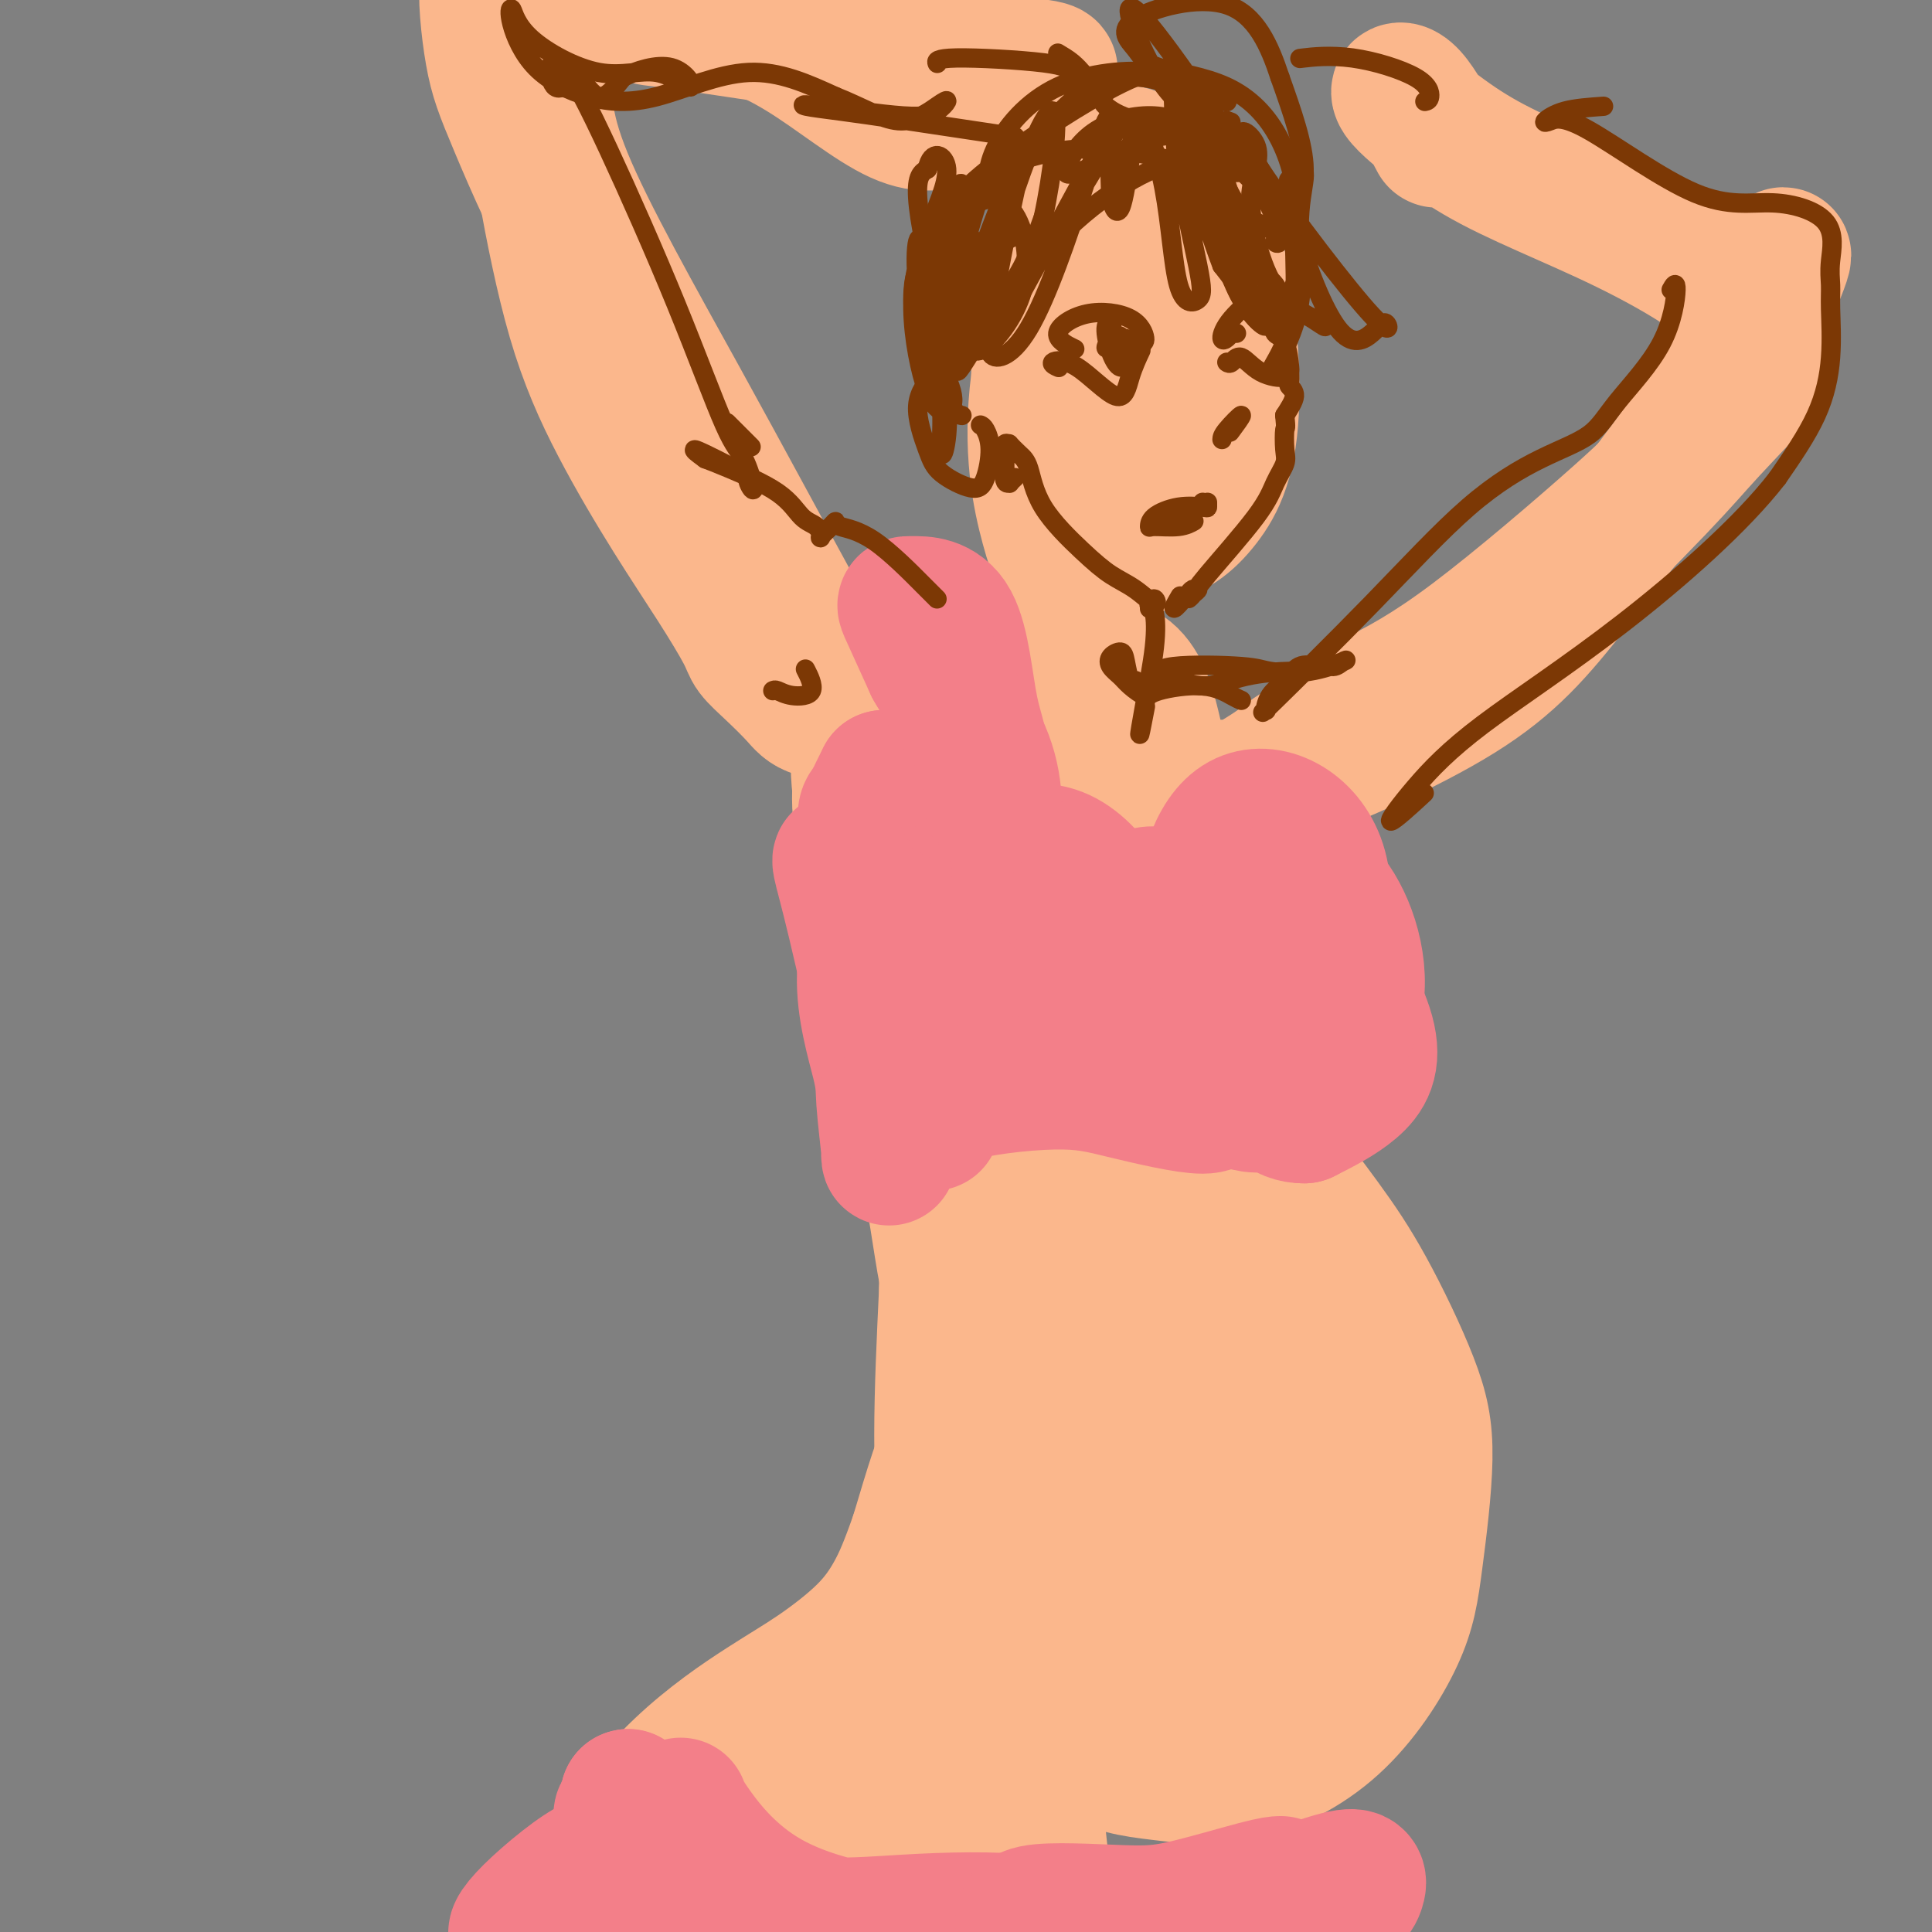 <svg viewBox='0 0 400 400' version='1.1' xmlns='http://www.w3.org/2000/svg' xmlns:xlink='http://www.w3.org/1999/xlink'><rect x="0" y="0" width="400" height="400" fill="#808080" stroke="none"/><g fill='none' stroke='#FFFFFF' stroke-width='4' stroke-linecap='round' stroke-linejoin='round'><path d='M239,102c0.000,-0.417 0.000,-0.833 0,-1c0.000,-0.167 0.000,-0.083 0,0'/></g>
<g fill='none' stroke='#FBB78C' stroke-width='28' stroke-linecap='round' stroke-linejoin='round'><path d='M201,139c0.000,0.000 0.100,0.100 0.1,0.1'/><path d='M202,142c-0.422,0.000 -0.844,0.000 -1,0c-0.156,0.000 -0.044,0.000 0,0c0.044,0.000 0.022,0.000 0,0'/><path d='M195,141c-0.071,0.362 -0.142,0.724 0,3c0.142,2.276 0.498,6.466 1,10c0.502,3.534 1.149,6.413 4,11c2.851,4.587 7.907,10.883 13,14c5.093,3.117 10.225,3.054 15,0c4.775,-3.054 9.193,-9.099 11,-14c1.807,-4.901 1.001,-8.659 0,-13c-1.001,-4.341 -2.198,-9.265 -5,-12c-2.802,-2.735 -7.211,-3.281 -10,0c-2.789,3.281 -3.960,10.390 -3,15c0.960,4.610 4.051,6.720 7,9c2.949,2.280 5.755,4.729 9,9c3.245,4.271 6.927,10.363 1,14c-5.927,3.637 -21.464,4.818 -37,6'/><path d='M201,193c-9.339,0.388 -14.185,-1.642 -16,-12c-1.815,-10.358 -0.599,-29.044 3,-39c3.599,-9.956 9.581,-11.182 16,-9c6.419,2.182 13.274,7.771 18,14c4.726,6.229 7.321,13.099 3,20c-4.321,6.901 -15.560,13.834 -24,17c-8.440,3.166 -14.080,2.565 -18,-4c-3.920,-6.565 -6.118,-19.095 -5,-26c1.118,-6.905 5.553,-8.186 11,-9c5.447,-0.814 11.907,-1.160 12,5c0.093,6.160 -6.181,18.826 -11,24c-4.819,5.174 -8.182,2.854 -10,0c-1.818,-2.854 -2.091,-6.244 -2,-10c0.091,-3.756 0.545,-7.878 1,-12'/><path d='M179,152c-0.236,-5.541 -0.326,-8.392 0,-8c0.326,0.392 1.066,4.028 2,7c0.934,2.972 2.060,5.281 3,7c0.940,1.719 1.694,2.849 3,4c1.306,1.151 3.165,2.322 4,3c0.835,0.678 0.646,0.862 1,2c0.354,1.138 1.251,3.229 2,5c0.749,1.771 1.349,3.221 2,5c0.651,1.779 1.353,3.887 2,7c0.647,3.113 1.240,7.231 3,11c1.760,3.769 4.687,7.190 7,10c2.313,2.810 4.012,5.011 7,7c2.988,1.989 7.266,3.766 11,5c3.734,1.234 6.924,1.924 11,4c4.076,2.076 9.038,5.538 14,9'/><path d='M251,230c8.018,4.419 10.063,6.465 13,10c2.937,3.535 6.767,8.558 10,13c3.233,4.442 5.869,8.302 9,14c3.131,5.698 6.757,13.234 9,19c2.243,5.766 3.105,9.764 3,16c-0.105,6.236 -1.175,14.712 -2,21c-0.825,6.288 -1.403,10.387 -4,16c-2.597,5.613 -7.213,12.739 -13,18c-5.787,5.261 -12.744,8.657 -19,10c-6.256,1.343 -11.810,0.634 -17,0c-5.190,-0.634 -10.015,-1.192 -16,-5c-5.985,-3.808 -13.130,-10.866 -18,-18c-4.870,-7.134 -7.465,-14.344 -9,-22c-1.535,-7.656 -2.010,-15.759 -2,-25c0.010,-9.241 0.505,-19.621 1,-30'/><path d='M196,267c-0.016,-12.135 0.445,-14.973 3,-19c2.555,-4.027 7.205,-9.244 12,-13c4.795,-3.756 9.736,-6.052 17,-4c7.264,2.052 16.850,8.450 24,17c7.150,8.550 11.864,19.251 15,35c3.136,15.749 4.694,36.545 -3,50c-7.694,13.455 -24.639,19.568 -30,24c-5.361,4.432 0.864,7.183 -4,-4c-4.864,-11.183 -20.817,-36.298 -28,-52c-7.183,-15.702 -5.596,-21.989 -3,-31c2.596,-9.011 6.201,-20.745 12,-26c5.799,-5.255 13.792,-4.030 22,6c8.208,10.030 16.631,28.866 20,42c3.369,13.134 1.685,20.567 0,28'/><path d='M253,320c-2.439,6.903 -8.535,10.161 -14,8c-5.465,-2.161 -10.299,-9.741 -15,-21c-4.701,-11.259 -9.268,-26.196 -10,-37c-0.732,-10.804 2.370,-17.475 6,-20c3.630,-2.525 7.787,-0.904 13,11c5.213,11.904 11.481,34.090 13,49c1.519,14.910 -1.711,22.545 -5,27c-3.289,4.455 -6.635,5.732 -11,4c-4.365,-1.732 -9.748,-6.473 -14,-21c-4.252,-14.527 -7.373,-38.839 -7,-53c0.373,-14.161 4.241,-18.169 8,-17c3.759,1.169 7.411,7.515 11,17c3.589,9.485 7.117,22.109 6,35c-1.117,12.891 -6.878,26.047 -11,30c-4.122,3.953 -6.606,-1.299 -9,-9c-2.394,-7.701 -4.697,-17.850 -7,-28'/><path d='M207,295c-1.529,-9.211 -1.851,-18.240 -3,-27c-1.149,-8.760 -3.125,-17.253 -5,-25c-1.875,-7.747 -3.649,-14.750 -5,-18c-1.351,-3.250 -2.279,-2.749 -3,-1c-0.721,1.749 -1.234,4.745 -1,8c0.234,3.255 1.215,6.769 2,10c0.785,3.231 1.373,6.179 2,10c0.627,3.821 1.292,8.514 2,12c0.708,3.486 1.459,5.764 2,8c0.541,2.236 0.872,4.431 1,6c0.128,1.569 0.054,2.514 0,4c-0.054,1.486 -0.089,3.514 0,5c0.089,1.486 0.302,2.429 0,4c-0.302,1.571 -1.120,3.769 -2,6c-0.880,2.231 -1.823,4.495 -3,8c-1.177,3.505 -2.589,8.253 -4,13'/><path d='M190,318c-2.291,6.519 -3.518,9.318 -5,12c-1.482,2.682 -3.219,5.249 -6,8c-2.781,2.751 -6.607,5.686 -10,8c-3.393,2.314 -6.352,4.005 -11,7c-4.648,2.995 -10.985,7.292 -17,13c-6.015,5.708 -11.709,12.827 -16,19c-4.291,6.173 -7.178,11.401 -9,17c-1.822,5.599 -2.578,11.570 -3,16c-0.422,4.430 -0.509,7.317 1,10c1.509,2.683 4.612,5.160 7,6c2.388,0.840 4.059,0.043 6,-2c1.941,-2.043 4.153,-5.332 5,-11c0.847,-5.668 0.330,-13.715 2,-22c1.670,-8.285 5.526,-16.807 10,-23c4.474,-6.193 9.564,-10.055 15,-13c5.436,-2.945 11.218,-4.972 17,-7'/><path d='M176,356c6.339,-1.998 13.685,-3.494 18,-4c4.315,-0.506 5.598,-0.021 7,0c1.402,0.021 2.923,-0.422 3,-1c0.077,-0.578 -1.291,-1.290 -3,-1c-1.709,0.290 -3.759,1.581 -7,6c-3.241,4.419 -7.672,11.965 -11,20c-3.328,8.035 -5.554,16.557 -7,26c-1.446,9.443 -2.114,19.805 -3,25c-0.886,5.195 -1.990,5.221 -3,4c-1.010,-1.221 -1.926,-3.688 -2,-13c-0.074,-9.312 0.694,-25.467 3,-36c2.306,-10.533 6.151,-15.444 10,-19c3.849,-3.556 7.702,-5.757 10,-6c2.298,-0.243 3.042,1.473 2,6c-1.042,4.527 -3.869,11.865 -7,21c-3.131,9.135 -6.565,20.068 -10,31'/><path d='M176,415c-3.321,10.255 -3.125,9.894 -3,8c0.125,-1.894 0.177,-5.319 1,-12c0.823,-6.681 2.417,-16.618 5,-27c2.583,-10.382 6.155,-21.209 8,-25c1.845,-3.791 1.961,-0.546 2,11c0.039,11.546 -0.001,31.395 0,44c0.001,12.605 0.041,17.968 1,20c0.959,2.032 2.836,0.733 4,-1c1.164,-1.733 1.615,-3.900 2,-11c0.385,-7.100 0.703,-19.132 1,-27c0.297,-7.868 0.573,-11.571 2,-11c1.427,0.571 4.004,5.415 7,13c2.996,7.585 6.411,17.909 9,23c2.589,5.091 4.351,4.948 5,2c0.649,-2.948 0.185,-8.699 -1,-16c-1.185,-7.301 -3.093,-16.150 -5,-25'/><path d='M214,381c-1.052,-9.604 -0.681,-13.113 0,-9c0.681,4.113 1.671,15.847 3,26c1.329,10.153 2.998,18.724 3,23c0.002,4.276 -1.663,4.256 -4,3c-2.337,-1.256 -5.344,-3.748 -11,-12c-5.656,-8.252 -13.959,-22.263 -15,-26c-1.041,-3.737 5.181,2.802 8,6c2.819,3.198 2.234,3.057 2,3c-0.234,-0.057 -0.117,-0.028 0,0'/><path d='M176,144c-0.093,0.623 -0.186,1.246 0,2c0.186,0.754 0.651,1.641 1,2c0.349,0.359 0.580,0.192 -1,0c-1.580,-0.192 -4.973,-0.409 -7,-1c-2.027,-0.591 -2.689,-1.555 -4,-3c-1.311,-1.445 -3.273,-3.370 -5,-5c-1.727,-1.630 -3.221,-2.964 -4,-4c-0.779,-1.036 -0.843,-1.772 -2,-4c-1.157,-2.228 -3.409,-5.947 -6,-10c-2.591,-4.053 -5.523,-8.440 -9,-14c-3.477,-5.560 -7.499,-12.295 -11,-19c-3.501,-6.705 -6.481,-13.382 -9,-22c-2.519,-8.618 -4.577,-19.177 -6,-27c-1.423,-7.823 -2.212,-12.912 -3,-18'/><path d='M110,21c-1.730,-9.961 -1.555,-12.364 -2,-15c-0.445,-2.636 -1.511,-5.505 -3,-8c-1.489,-2.495 -3.400,-4.615 -4,-2c-0.600,2.615 0.111,9.966 1,15c0.889,5.034 1.957,7.752 5,15c3.043,7.248 8.060,19.025 17,35c8.940,15.975 21.802,36.146 30,49c8.198,12.854 11.732,18.390 15,23c3.268,4.610 6.270,8.292 8,11c1.730,2.708 2.190,4.441 2,5c-0.190,0.559 -1.029,-0.057 -3,-3c-1.971,-2.943 -5.075,-8.211 -11,-19c-5.925,-10.789 -14.672,-27.097 -24,-44c-9.328,-16.903 -19.237,-34.401 -24,-46c-4.763,-11.599 -4.382,-17.300 -4,-23'/><path d='M113,14c-0.785,-5.762 -0.748,-8.667 -1,-10c-0.252,-1.333 -0.793,-1.096 -1,-1c-0.207,0.096 -0.082,0.050 0,-1c0.082,-1.050 0.120,-3.103 0,-4c-0.120,-0.897 -0.397,-0.639 0,0c0.397,0.639 1.468,1.657 2,2c0.532,0.343 0.526,0.010 2,0c1.474,-0.010 4.429,0.301 8,1c3.571,0.699 7.760,1.785 15,3c7.240,1.215 17.531,2.558 26,4c8.469,1.442 15.114,2.985 22,4c6.886,1.015 14.011,1.504 19,2c4.989,0.496 7.842,0.999 10,1c2.158,0.001 3.619,-0.500 1,-1c-2.619,-0.500 -9.320,-1.000 -17,-2c-7.680,-1.000 -16.340,-2.500 -25,-4'/><path d='M174,8c-11.647,-1.713 -20.265,-2.494 -26,-3c-5.735,-0.506 -8.587,-0.736 -11,-1c-2.413,-0.264 -4.385,-0.561 -3,-1c1.385,-0.439 6.129,-1.019 12,0c5.871,1.019 12.869,3.638 20,8c7.131,4.362 14.396,10.468 20,13c5.604,2.532 9.547,1.489 11,-1c1.453,-2.489 0.415,-6.426 0,-8c-0.415,-1.574 -0.208,-0.787 0,0'/><path d='M242,163c-0.377,-0.129 -0.753,-0.258 -1,0c-0.247,0.258 -0.364,0.903 0,1c0.364,0.097 1.210,-0.355 2,0c0.790,0.355 1.524,1.517 2,2c0.476,0.483 0.693,0.287 1,0c0.307,-0.287 0.703,-0.666 1,-1c0.297,-0.334 0.493,-0.625 1,-1c0.507,-0.375 1.324,-0.835 2,-1c0.676,-0.165 1.210,-0.037 2,0c0.790,0.037 1.836,-0.019 3,0c1.164,0.019 2.444,0.113 3,0c0.556,-0.113 0.386,-0.432 1,-1c0.614,-0.568 2.011,-1.384 3,-2c0.989,-0.616 1.568,-1.033 3,-2c1.432,-0.967 3.716,-2.483 6,-4'/><path d='M271,154c2.831,-1.749 3.407,-1.621 5,-2c1.593,-0.379 4.203,-1.264 8,-3c3.797,-1.736 8.780,-4.322 13,-7c4.220,-2.678 7.677,-5.448 11,-8c3.323,-2.552 6.512,-4.887 13,-11c6.488,-6.113 16.273,-16.003 22,-22c5.727,-5.997 7.394,-8.101 11,-12c3.606,-3.899 9.150,-9.593 11,-12c1.850,-2.407 0.005,-1.526 0,-2c-0.005,-0.474 1.830,-2.304 -1,1c-2.830,3.304 -10.326,11.741 -15,17c-4.674,5.259 -6.528,7.339 -14,14c-7.472,6.661 -20.564,17.903 -30,25c-9.436,7.097 -15.218,10.048 -21,13'/><path d='M284,145c-10.548,7.759 -11.419,8.155 -13,9c-1.581,0.845 -3.871,2.137 -6,4c-2.129,1.863 -4.095,4.296 3,2c7.095,-2.296 23.251,-9.322 34,-16c10.749,-6.678 16.089,-13.009 24,-23c7.911,-9.991 18.391,-23.641 25,-33c6.609,-9.359 9.347,-14.427 12,-20c2.653,-5.573 5.222,-11.649 6,-14c0.778,-2.351 -0.236,-0.976 -1,1c-0.764,1.976 -1.279,4.551 -2,7c-0.721,2.449 -1.647,4.770 -2,6c-0.353,1.230 -0.134,1.370 0,2c0.134,0.630 0.181,1.752 -1,0c-1.181,-1.752 -3.591,-6.376 -6,-11'/><path d='M357,59c-3.881,-3.263 -10.082,-6.919 -16,-10c-5.918,-3.081 -11.551,-5.586 -17,-8c-5.449,-2.414 -10.713,-4.736 -15,-7c-4.287,-2.264 -7.596,-4.468 -11,-7c-3.404,-2.532 -6.902,-5.390 -8,-7c-1.098,-1.610 0.204,-1.972 2,0c1.796,1.972 4.084,6.278 5,8c0.916,1.722 0.458,0.861 0,0'/><path d='M242,71c0.307,-0.476 0.614,-0.951 1,1c0.386,1.951 0.853,6.329 -2,11c-2.853,4.671 -9.024,9.636 -13,11c-3.976,1.364 -5.758,-0.873 -6,-5c-0.242,-4.127 1.055,-10.144 3,-18c1.945,-7.856 4.538,-17.552 9,-24c4.462,-6.448 10.794,-9.648 15,-2c4.206,7.648 6.286,26.146 6,38c-0.286,11.854 -2.940,17.065 -6,21c-3.060,3.935 -6.527,6.593 -11,7c-4.473,0.407 -9.951,-1.437 -14,-5c-4.049,-3.563 -6.667,-8.844 -8,-17c-1.333,-8.156 -1.381,-19.187 1,-25c2.381,-5.813 7.190,-6.406 12,-7'/><path d='M229,57c4.477,-0.973 9.669,0.094 12,10c2.331,9.906 1.799,28.652 -2,39c-3.799,10.348 -10.867,12.298 -15,12c-4.133,-0.298 -5.331,-2.845 -7,-9c-1.669,-6.155 -3.811,-15.920 -2,-30c1.811,-14.080 7.573,-32.475 12,-41c4.427,-8.525 7.519,-7.179 11,-3c3.481,4.179 7.353,11.193 10,19c2.647,7.807 4.071,16.409 3,24c-1.071,7.591 -4.636,14.172 -8,18c-3.364,3.828 -6.529,4.904 -10,4c-3.471,-0.904 -7.250,-3.789 -9,-9c-1.750,-5.211 -1.471,-12.749 -1,-20c0.471,-7.251 1.135,-14.215 4,-12c2.865,2.215 7.933,13.607 13,25'/><path d='M240,84c2.214,8.143 1.249,16.000 -1,21c-2.249,5.000 -5.782,7.144 -9,6c-3.218,-1.144 -6.122,-5.577 -6,-16c0.122,-10.423 3.270,-26.835 5,-34c1.730,-7.165 2.043,-5.083 4,2c1.957,7.083 5.559,19.167 7,24c1.441,4.833 0.720,2.417 0,0'/></g>
<g fill='none' stroke='#F37F89' stroke-width='28' stroke-linecap='round' stroke-linejoin='round'><path d='M141,374c-0.065,-0.206 -0.130,-0.413 0,0c0.130,0.413 0.454,1.444 3,5c2.546,3.556 7.315,9.635 15,14c7.685,4.365 18.288,7.015 30,8c11.712,0.985 24.534,0.304 31,0c6.466,-0.304 6.576,-0.232 8,0c1.424,0.232 4.163,0.623 2,0c-2.163,-0.623 -9.228,-2.259 -17,-3c-7.772,-0.741 -16.251,-0.585 -26,0c-9.749,0.585 -20.768,1.600 -31,-2c-10.232,-3.600 -19.678,-11.815 -24,-16c-4.322,-4.185 -3.521,-4.338 -3,-5c0.521,-0.662 0.760,-1.831 1,-3'/><path d='M130,372c0.086,-0.437 1.303,2.472 2,5c0.697,2.528 0.876,4.677 1,7c0.124,2.323 0.193,4.821 -1,6c-1.193,1.179 -3.649,1.039 -6,1c-2.351,-0.039 -4.596,0.023 -8,2c-3.404,1.977 -7.967,5.869 -10,7c-2.033,1.131 -1.534,-0.499 2,-4c3.534,-3.501 10.104,-8.875 13,-10c2.896,-1.125 2.116,1.997 1,10c-1.116,8.003 -2.570,20.885 -1,23c1.570,2.115 6.163,-6.539 8,-10c1.837,-3.461 0.919,-1.731 0,0'/><path d='M249,190c-0.726,0.573 -1.452,1.145 -1,0c0.452,-1.145 2.081,-4.008 4,-6c1.919,-1.992 4.128,-3.112 7,-1c2.872,2.112 6.409,7.456 8,14c1.591,6.544 1.237,14.289 -1,18c-2.237,3.711 -6.356,3.388 -10,-1c-3.644,-4.388 -6.812,-12.841 -7,-22c-0.188,-9.159 2.603,-19.026 8,-22c5.397,-2.974 13.399,0.943 16,9c2.601,8.057 -0.200,20.252 -5,29c-4.800,8.748 -11.600,14.047 -19,14c-7.400,-0.047 -15.400,-5.442 -18,-12c-2.600,-6.558 0.200,-14.279 3,-22'/><path d='M234,188c2.518,-4.233 7.312,-3.817 11,1c3.688,4.817 6.270,14.035 6,19c-0.270,4.965 -3.394,5.678 -6,5c-2.606,-0.678 -4.696,-2.746 -8,-4c-3.304,-1.254 -7.824,-1.694 -10,-1c-2.176,0.694 -2.008,2.522 -3,3c-0.992,0.478 -3.143,-0.394 -7,-1c-3.857,-0.606 -9.420,-0.947 -14,-3c-4.580,-2.053 -8.176,-5.818 -12,-12c-3.824,-6.182 -7.876,-14.780 -10,-20c-2.124,-5.220 -2.321,-7.063 -1,-8c1.321,-0.937 4.161,-0.969 7,-1'/><path d='M187,166c4.652,3.144 12.782,11.504 17,17c4.218,5.496 4.525,8.129 2,13c-2.525,4.871 -7.882,11.982 -11,15c-3.118,3.018 -3.998,1.944 -4,-3c-0.002,-4.944 0.873,-13.759 6,-21c5.127,-7.241 14.508,-12.908 22,-10c7.492,2.908 13.097,14.390 15,21c1.903,6.610 0.104,8.349 -5,8c-5.104,-0.349 -13.512,-2.784 -22,-8c-8.488,-5.216 -17.054,-13.212 -22,-18c-4.946,-4.788 -6.270,-6.368 -6,-9c0.270,-2.632 2.135,-6.316 4,-10'/><path d='M183,161c2.230,-0.162 5.806,4.431 7,8c1.194,3.569 0.007,6.112 0,10c-0.007,3.888 1.167,9.119 2,12c0.833,2.881 1.324,3.410 2,3c0.676,-0.410 1.536,-1.760 2,-4c0.464,-2.240 0.531,-5.371 2,-11c1.469,-5.629 4.341,-13.758 5,-19c0.659,-5.242 -0.895,-7.598 -2,-13c-1.105,-5.402 -1.760,-13.850 -4,-18c-2.240,-4.150 -6.065,-4.002 -8,-4c-1.935,0.002 -1.982,-0.142 -1,2c0.982,2.142 2.991,6.571 5,11'/><path d='M193,138c2.990,5.365 8.464,12.277 11,19c2.536,6.723 2.133,13.255 1,21c-1.133,7.745 -2.997,16.702 -4,21c-1.003,4.298 -1.145,3.938 -1,4c0.145,0.062 0.576,0.547 2,0c1.424,-0.547 3.842,-2.124 6,-4c2.158,-1.876 4.058,-4.050 7,-6c2.942,-1.950 6.926,-3.677 9,-4c2.074,-0.323 2.238,0.759 1,1c-1.238,0.241 -3.878,-0.358 -6,-1c-2.122,-0.642 -3.725,-1.327 -5,-2c-1.275,-0.673 -2.221,-1.335 -1,-1c1.221,0.335 4.611,1.668 8,3'/><path d='M221,189c3.287,1.386 8.006,3.852 13,7c4.994,3.148 10.265,6.979 14,9c3.735,2.021 5.935,2.232 10,3c4.065,0.768 9.997,2.093 12,4c2.003,1.907 0.078,4.395 -1,6c-1.078,1.605 -1.310,2.327 -2,3c-0.690,0.673 -1.838,1.296 -3,-3c-1.162,-4.296 -2.336,-13.512 -2,-18c0.336,-4.488 2.184,-4.250 4,-5c1.816,-0.750 3.600,-2.490 7,1c3.400,3.490 8.415,12.209 10,18c1.585,5.791 -0.262,8.655 -3,11c-2.738,2.345 -6.369,4.173 -10,6'/><path d='M270,231c-3.893,0.072 -8.625,-2.750 -10,-12c-1.375,-9.250 0.606,-24.930 4,-32c3.394,-7.070 8.202,-5.531 12,0c3.798,5.531 6.585,15.055 4,23c-2.585,7.945 -10.542,14.312 -15,17c-4.458,2.688 -5.416,1.696 -9,1c-3.584,-0.696 -9.794,-1.097 -14,-2c-4.206,-0.903 -6.409,-2.307 -8,-3c-1.591,-0.693 -2.571,-0.676 -3,-1c-0.429,-0.324 -0.305,-0.990 0,-2c0.305,-1.010 0.793,-2.363 -1,-4c-1.793,-1.637 -5.867,-3.556 -9,-5c-3.133,-1.444 -5.324,-2.413 -8,-3c-2.676,-0.587 -5.838,-0.794 -9,-1'/><path d='M204,207c-6.299,1.341 -13.548,6.694 -17,12c-3.452,5.306 -3.107,10.566 -3,14c0.107,3.434 -0.025,5.043 0,6c0.025,0.957 0.207,1.261 0,-1c-0.207,-2.261 -0.803,-7.086 -1,-10c-0.197,-2.914 0.004,-3.918 -1,-8c-1.004,-4.082 -3.214,-11.243 -3,-18c0.214,-6.757 2.851,-13.110 4,-16c1.149,-2.890 0.809,-2.317 0,-2c-0.809,0.317 -2.088,0.376 -3,1c-0.912,0.624 -1.456,1.812 -2,3'/><path d='M178,188c-0.908,-0.128 -0.680,-1.448 1,6c1.680,7.448 4.810,23.663 6,30c1.190,6.337 0.438,2.795 0,1c-0.438,-1.795 -0.563,-1.843 -2,-8c-1.437,-6.157 -4.186,-18.422 -6,-26c-1.814,-7.578 -2.692,-10.467 -3,-12c-0.308,-1.533 -0.047,-1.708 2,2c2.047,3.708 5.879,11.301 8,18c2.121,6.699 2.533,12.505 3,14c0.467,1.495 0.991,-1.321 1,-5c0.009,-3.679 -0.498,-8.221 -1,-12c-0.502,-3.779 -1.001,-6.794 -1,-6c0.001,0.794 0.500,5.397 1,10'/><path d='M187,200c0.664,3.182 1.823,6.138 2,7c0.177,0.862 -0.627,-0.369 0,-1c0.627,-0.631 2.685,-0.660 4,-1c1.315,-0.340 1.888,-0.991 3,-1c1.112,-0.009 2.762,0.623 4,2c1.238,1.377 2.064,3.500 2,5c-0.064,1.500 -1.020,2.376 -3,4c-1.980,1.624 -4.986,3.995 -8,7c-3.014,3.005 -6.038,6.645 -6,7c0.038,0.355 3.137,-2.573 6,-5c2.863,-2.427 5.489,-4.351 11,-5c5.511,-0.649 13.907,-0.021 21,1c7.093,1.021 12.884,2.435 18,3c5.116,0.565 9.558,0.283 14,0'/><path d='M255,223c8.058,1.078 1.703,1.773 -1,3c-2.703,1.227 -1.754,2.984 -5,3c-3.246,0.016 -10.687,-1.711 -16,-3c-5.313,-1.289 -8.496,-2.139 -15,-2c-6.504,0.139 -16.328,1.268 -21,3c-4.672,1.732 -4.192,4.066 -4,5c0.192,0.934 0.096,0.467 0,0'/><path d='M219,397c-1.816,1.186 -3.631,2.372 -4,3c-0.369,0.628 0.709,0.699 2,0c1.291,-0.699 2.794,-2.169 7,-2c4.206,0.169 11.114,1.976 18,3c6.886,1.024 13.748,1.266 20,0c6.252,-1.266 11.892,-4.041 15,-6c3.108,-1.959 3.684,-3.104 4,-4c0.316,-0.896 0.372,-1.544 0,-2c-0.372,-0.456 -1.171,-0.719 -4,0c-2.829,0.719 -7.686,2.419 -11,4c-3.314,1.581 -5.085,3.041 -11,4c-5.915,0.959 -15.976,1.417 -23,2c-7.024,0.583 -11.012,1.292 -15,2'/><path d='M217,401c-6.880,0.635 -5.082,0.223 -5,-1c0.082,-1.223 -1.554,-3.256 2,-4c3.554,-0.744 12.298,-0.199 18,0c5.702,0.199 8.364,0.053 13,-1c4.636,-1.053 11.248,-3.014 15,-4c3.752,-0.986 4.643,-0.996 5,-1c0.357,-0.004 0.178,-0.002 0,0'/></g>
<g fill='none' stroke='#7C3805' stroke-width='4' stroke-linecap='round' stroke-linejoin='round'><path d='M267,37c-0.185,0.233 -0.371,0.467 0,0c0.371,-0.467 1.297,-1.634 2,-2c0.703,-0.366 1.183,0.067 1,2c-0.183,1.933 -1.027,5.364 -1,10c0.027,4.636 0.927,10.476 0,16c-0.927,5.524 -3.681,10.732 -5,13c-1.319,2.268 -1.205,1.597 -1,1c0.205,-0.597 0.499,-1.122 1,-2c0.501,-0.878 1.209,-2.111 2,-4c0.791,-1.889 1.666,-4.434 2,-8c0.334,-3.566 0.128,-8.152 0,-14c-0.128,-5.848 -0.180,-12.956 0,-16c0.180,-3.044 0.590,-2.022 1,-1'/><path d='M269,32c0.257,-4.090 0.401,1.183 0,5c-0.401,3.817 -1.346,6.176 0,12c1.346,5.824 4.984,15.111 8,19c3.016,3.889 5.410,2.378 7,1c1.590,-1.378 2.375,-2.623 3,-2c0.625,0.623 1.090,3.115 -5,-4c-6.090,-7.115 -18.733,-23.835 -23,-31c-4.267,-7.165 -0.157,-4.773 1,-2c1.157,2.773 -0.638,5.929 -1,10c-0.362,4.071 0.710,9.058 2,13c1.290,3.942 2.797,6.841 5,9c2.203,2.159 5.101,3.580 8,5'/><path d='M274,67c1.445,1.797 -1.441,-0.711 -4,-2c-2.559,-1.289 -4.791,-1.360 -8,-7c-3.209,-5.640 -7.393,-16.849 -9,-23c-1.607,-6.151 -0.635,-7.244 0,-5c0.635,2.244 0.934,7.824 1,13c0.066,5.176 -0.102,9.949 1,14c1.102,4.051 3.473,7.381 5,9c1.527,1.619 2.208,1.526 3,1c0.792,-0.526 1.693,-1.486 2,-3c0.307,-1.514 0.020,-3.581 -1,-5c-1.020,-1.419 -2.775,-2.190 -4,-4c-1.225,-1.810 -1.922,-4.660 -3,-8c-1.078,-3.340 -2.539,-7.170 -4,-11'/><path d='M253,36c-1.949,-4.731 -1.323,-5.057 -1,-5c0.323,0.057 0.343,0.497 1,4c0.657,3.503 1.952,10.070 3,15c1.048,4.930 1.848,8.224 3,11c1.152,2.776 2.654,5.036 3,6c0.346,0.964 -0.464,0.633 -2,-1c-1.536,-1.633 -3.797,-4.566 -6,-11c-2.203,-6.434 -4.346,-16.367 -5,-22c-0.654,-5.633 0.182,-6.966 1,-5c0.818,1.966 1.620,7.231 2,12c0.380,4.769 0.339,9.041 1,12c0.661,2.959 2.024,4.604 3,6c0.976,1.396 1.565,2.542 1,2c-0.565,-0.542 -2.282,-2.771 -4,-5'/><path d='M253,55c-1.949,-4.928 -5.320,-15.749 -7,-21c-1.680,-5.251 -1.669,-4.932 -1,-3c0.669,1.932 1.997,5.477 4,10c2.003,4.523 4.680,10.023 7,15c2.320,4.977 4.282,9.429 3,8c-1.282,-1.429 -5.808,-8.741 -9,-17c-3.192,-8.259 -5.051,-17.466 -6,-20c-0.949,-2.534 -0.989,1.605 0,8c0.989,6.395 3.008,15.047 4,20c0.992,4.953 0.956,6.206 0,7c-0.956,0.794 -2.834,1.130 -4,-3c-1.166,-4.130 -1.622,-12.727 -3,-20c-1.378,-7.273 -3.680,-13.221 -5,-14c-1.320,-0.779 -1.660,3.610 -2,8'/><path d='M234,33c-0.640,3.512 -1.239,8.292 -2,10c-0.761,1.708 -1.683,0.345 -2,-3c-0.317,-3.345 -0.029,-8.673 0,-12c0.029,-3.327 -0.201,-4.655 -1,-3c-0.799,1.655 -2.166,6.292 -5,15c-2.834,8.708 -7.134,21.487 -11,28c-3.866,6.513 -7.297,6.758 -8,5c-0.703,-1.758 1.321,-5.520 4,-10c2.679,-4.480 6.012,-9.677 10,-16c3.988,-6.323 8.630,-13.773 11,-18c2.370,-4.227 2.469,-5.232 2,-5c-0.469,0.232 -1.507,1.701 -5,8c-3.493,6.299 -9.440,17.427 -13,24c-3.560,6.573 -4.731,8.592 -4,6c0.731,-2.592 3.366,-9.796 6,-17'/><path d='M216,45c1.845,-8.488 3.459,-21.207 2,-22c-1.459,-0.793 -5.990,10.339 -9,20c-3.010,9.661 -4.501,17.849 -5,22c-0.499,4.151 -0.008,4.265 1,0c1.008,-4.265 2.534,-12.910 4,-20c1.466,-7.090 2.871,-12.627 3,-14c0.129,-1.373 -1.020,1.416 -4,9c-2.980,7.584 -7.792,19.962 -9,26c-1.208,6.038 1.186,5.737 3,2c1.814,-3.737 3.046,-10.910 4,-18c0.954,-7.090 1.628,-14.096 1,-16c-0.628,-1.904 -2.560,1.294 -5,9c-2.440,7.706 -5.388,19.921 -6,26c-0.612,6.079 1.111,6.023 2,2c0.889,-4.023 0.945,-12.011 1,-20'/><path d='M199,51c0.348,-6.495 0.718,-12.734 0,-13c-0.718,-0.266 -2.524,5.441 -3,12c-0.476,6.559 0.376,13.970 1,17c0.624,3.030 1.019,1.678 1,-1c-0.019,-2.678 -0.451,-6.681 -1,-12c-0.549,-5.319 -1.215,-11.953 -2,-12c-0.785,-0.047 -1.689,6.493 -2,14c-0.311,7.507 -0.029,15.981 1,19c1.029,3.019 2.806,0.582 4,-2c1.194,-2.582 1.805,-5.311 1,-7c-0.805,-1.689 -3.024,-2.339 -5,-7c-1.976,-4.661 -3.707,-13.332 -4,-18c-0.293,-4.668 0.854,-5.334 2,-6'/><path d='M192,35c0.782,-4.310 3.736,-3.086 4,0c0.264,3.086 -2.161,8.035 -4,13c-1.839,4.965 -3.093,9.947 -3,16c0.093,6.053 1.534,13.177 3,17c1.466,3.823 2.956,4.347 4,4c1.044,-0.347 1.643,-1.564 1,-4c-0.643,-2.436 -2.529,-6.092 -4,-10c-1.471,-3.908 -2.529,-8.068 -3,-12c-0.471,-3.932 -0.356,-7.637 0,-9c0.356,-1.363 0.952,-0.384 1,4c0.048,4.384 -0.451,12.172 0,17c0.451,4.828 1.853,6.696 3,8c1.147,1.304 2.040,2.043 2,1c-0.040,-1.043 -1.011,-3.870 -2,-8c-0.989,-4.130 -1.994,-9.565 -3,-15'/><path d='M191,57c-1.007,-2.915 -2.026,0.796 -2,5c0.026,4.204 1.095,8.899 2,13c0.905,4.101 1.645,7.607 3,5c1.355,-2.607 3.324,-11.328 5,-18c1.676,-6.672 3.057,-11.294 3,-12c-0.057,-0.706 -1.554,2.506 -3,8c-1.446,5.494 -2.842,13.271 -4,18c-1.158,4.729 -2.079,6.410 -2,5c0.079,-1.410 1.157,-5.912 2,-13c0.843,-7.088 1.450,-16.761 4,-22c2.550,-5.239 7.044,-6.043 10,-3c2.956,3.043 4.373,9.935 3,16c-1.373,6.065 -5.535,11.304 -8,13c-2.465,1.696 -3.232,-0.152 -4,-2'/><path d='M200,70c-0.586,-2.752 -0.050,-8.633 2,-13c2.050,-4.367 5.613,-7.222 8,-8c2.387,-0.778 3.599,0.520 3,3c-0.599,2.480 -3.010,6.141 -6,11c-2.990,4.859 -6.560,10.917 -8,13c-1.440,2.083 -0.749,0.193 2,-4c2.749,-4.193 7.556,-10.689 12,-16c4.444,-5.311 8.526,-9.436 13,-13c4.474,-3.564 9.341,-6.566 13,-8c3.659,-1.434 6.109,-1.300 8,-1c1.891,0.300 3.222,0.765 4,1c0.778,0.235 1.002,0.238 2,2c0.998,1.762 2.769,5.282 4,7c1.231,1.718 1.923,1.634 3,2c1.077,0.366 2.538,1.183 4,2'/><path d='M264,48c3.122,1.767 4.427,-0.317 4,-2c-0.427,-1.683 -2.584,-2.967 -6,-6c-3.416,-3.033 -8.089,-7.816 -12,-11c-3.911,-3.184 -7.060,-4.768 -11,-5c-3.940,-0.232 -8.672,0.887 -12,3c-3.328,2.113 -5.252,5.218 -6,7c-0.748,1.782 -0.321,2.239 1,2c1.321,-0.239 3.536,-1.174 7,-3c3.464,-1.826 8.176,-4.543 13,-5c4.824,-0.457 9.758,1.348 13,3c3.242,1.652 4.791,3.153 4,4c-0.791,0.847 -3.923,1.042 -9,0c-5.077,-1.042 -12.098,-3.319 -19,-4c-6.902,-0.681 -13.686,0.234 -19,2c-5.314,1.766 -9.157,4.383 -13,7'/><path d='M199,40c-2.028,1.099 -0.598,0.345 1,-1c1.598,-1.345 3.364,-3.282 10,-8c6.636,-4.718 18.143,-12.218 25,-15c6.857,-2.782 9.064,-0.846 12,1c2.936,1.846 6.600,3.602 7,4c0.400,0.398 -2.466,-0.562 -5,-2c-2.534,-1.438 -4.738,-3.354 -10,-4c-5.262,-0.646 -13.582,-0.022 -20,3c-6.418,3.022 -10.935,8.440 -13,13c-2.065,4.560 -1.678,8.260 0,8c1.678,-0.260 4.646,-4.482 8,-9c3.354,-4.518 7.095,-9.332 12,-12c4.905,-2.668 10.973,-3.191 14,-2c3.027,1.191 3.014,4.095 3,7'/><path d='M243,23c-0.708,1.684 -3.978,2.392 -7,2c-3.022,-0.392 -5.798,-1.886 -7,-3c-1.202,-1.114 -0.832,-1.850 0,-3c0.832,-1.150 2.125,-2.714 5,-3c2.875,-0.286 7.332,0.706 11,3c3.668,2.294 6.548,5.891 8,8c1.452,2.109 1.477,2.732 1,3c-0.477,0.268 -1.456,0.182 -2,0c-0.544,-0.182 -0.653,-0.460 0,-1c0.653,-0.540 2.067,-1.341 4,0c1.933,1.341 4.384,4.823 6,8c1.616,3.177 2.397,6.048 4,6c1.603,-0.048 4.030,-3.014 4,-8c-0.030,-4.986 -2.515,-11.993 -5,-19'/><path d='M265,16c-2.120,-6.436 -4.921,-13.027 -11,-15c-6.079,-1.973 -15.435,0.672 -19,3c-3.565,2.328 -1.338,4.338 0,6c1.338,1.662 1.789,2.977 5,4c3.211,1.023 9.183,1.753 14,4c4.817,2.247 8.480,6.011 11,11c2.520,4.989 3.897,11.205 3,15c-0.897,3.795 -4.066,5.170 -4,6c0.066,0.830 3.369,1.116 -2,-9c-5.369,-10.116 -19.411,-30.633 -25,-37c-5.589,-6.367 -2.725,1.417 0,7c2.725,5.583 5.311,8.965 8,11c2.689,2.035 5.483,2.724 7,3c1.517,0.276 1.759,0.138 2,0'/><path d='M254,25c1.500,0.500 0.750,0.250 0,0'/><path d='M271,58c0.726,0.426 1.453,0.852 1,1c-0.453,0.148 -2.085,0.018 -3,0c-0.915,-0.018 -1.114,0.075 -1,0c0.114,-0.075 0.542,-0.317 0,1c-0.542,1.317 -2.054,4.193 -3,6c-0.946,1.807 -1.325,2.543 -1,3c0.325,0.457 1.354,0.633 2,2c0.646,1.367 0.910,3.926 1,5c0.090,1.074 0.005,0.663 0,1c-0.005,0.337 0.071,1.420 0,2c-0.071,0.580 -0.288,0.656 0,1c0.288,0.344 1.082,0.955 1,2c-0.082,1.045 -1.041,2.522 -2,4'/><path d='M266,86c0.316,3.103 0.107,2.360 0,3c-0.107,0.640 -0.113,2.665 0,4c0.113,1.335 0.343,1.982 0,3c-0.343,1.018 -1.259,2.407 -2,4c-0.741,1.593 -1.306,3.391 -4,7c-2.694,3.609 -7.516,9.030 -10,12c-2.484,2.970 -2.630,3.489 -3,4c-0.370,0.511 -0.964,1.016 -1,1c-0.036,-0.016 0.485,-0.551 1,-1c0.515,-0.449 1.025,-0.811 1,-1c-0.025,-0.189 -0.584,-0.205 -1,0c-0.416,0.205 -0.690,0.630 -1,1c-0.310,0.370 -0.655,0.685 -1,1'/><path d='M245,124c-3.178,3.733 -1.622,1.067 -1,0c0.622,-1.067 0.311,-0.533 0,0'/><path d='M238,125c-0.089,0.163 -0.179,0.327 0,0c0.179,-0.327 0.625,-1.143 1,-1c0.375,0.143 0.679,1.245 0,1c-0.679,-0.245 -2.342,-1.837 -4,-3c-1.658,-1.163 -3.311,-1.897 -5,-3c-1.689,-1.103 -3.413,-2.576 -6,-5c-2.587,-2.424 -6.037,-5.798 -8,-9c-1.963,-3.202 -2.439,-6.233 -3,-8c-0.561,-1.767 -1.208,-2.269 -2,-3c-0.792,-0.731 -1.729,-1.690 -2,-2c-0.271,-0.310 0.123,0.030 0,0c-0.123,-0.030 -0.764,-0.431 -1,0c-0.236,0.431 -0.067,1.695 0,3c0.067,1.305 0.034,2.653 0,4'/><path d='M208,99c0.088,1.293 0.807,1.027 1,1c0.193,-0.027 -0.140,0.185 0,0c0.140,-0.185 0.754,-0.767 1,-1c0.246,-0.233 0.123,-0.116 0,0'/><path d='M203,88c0.292,0.131 0.583,0.261 1,1c0.417,0.739 0.958,2.085 1,4c0.042,1.915 -0.416,4.397 -1,6c-0.584,1.603 -1.296,2.325 -3,2c-1.704,-0.325 -4.401,-1.697 -6,-3c-1.599,-1.303 -2.099,-2.538 -3,-5c-0.901,-2.462 -2.202,-6.151 -2,-9c0.202,-2.849 1.907,-4.857 3,-6c1.093,-1.143 1.575,-1.422 2,-1c0.425,0.422 0.793,1.545 1,4c0.207,2.455 0.251,6.241 0,9c-0.251,2.759 -0.799,4.492 -1,4c-0.201,-0.492 -0.054,-3.209 0,-5c0.054,-1.791 0.015,-2.654 0,-4c-0.015,-1.346 -0.008,-3.173 0,-5'/><path d='M195,80c0.333,-1.381 1.167,2.167 2,4c0.833,1.833 1.667,1.952 2,2c0.333,0.048 0.167,0.024 0,0'/><path d='M233,71c0.235,-0.002 0.470,-0.004 1,0c0.530,0.004 1.353,0.013 2,0c0.647,-0.013 1.116,-0.049 1,-1c-0.116,-0.951 -0.818,-2.818 -3,-4c-2.182,-1.182 -5.842,-1.678 -9,-1c-3.158,0.678 -5.812,2.529 -6,4c-0.188,1.471 2.089,2.563 3,3c0.911,0.437 0.455,0.218 0,0'/><path d='M236,73c0.189,-0.399 0.378,-0.798 0,0c-0.378,0.798 -1.323,2.792 -2,5c-0.677,2.208 -1.085,4.630 -3,4c-1.915,-0.630 -5.338,-4.313 -8,-6c-2.662,-1.687 -4.563,-1.377 -5,-1c-0.437,0.377 0.589,0.822 1,1c0.411,0.178 0.205,0.089 0,0'/><path d='M256,69c-0.344,-0.092 -0.689,-0.184 -1,0c-0.311,0.184 -0.590,0.643 -1,1c-0.410,0.357 -0.953,0.612 -1,0c-0.047,-0.612 0.400,-2.091 2,-4c1.600,-1.909 4.351,-4.249 6,-5c1.649,-0.751 2.194,0.087 3,2c0.806,1.913 1.871,4.900 2,6c0.129,1.100 -0.677,0.314 -1,0c-0.323,-0.314 -0.161,-0.157 0,0'/><path d='M254,75c0.277,0.192 0.554,0.385 1,0c0.446,-0.385 1.062,-1.347 2,-1c0.938,0.347 2.199,2.002 4,3c1.801,0.998 4.143,1.340 5,1c0.857,-0.340 0.231,-1.361 0,-2c-0.231,-0.639 -0.066,-0.897 0,-1c0.066,-0.103 0.033,-0.052 0,0'/><path d='M232,70c-0.130,-0.378 -0.260,-0.756 0,0c0.260,0.756 0.910,2.645 1,4c0.090,1.355 -0.381,2.176 -1,2c-0.619,-0.176 -1.386,-1.347 -2,-3c-0.614,-1.653 -1.076,-3.786 -1,-5c0.076,-1.214 0.690,-1.509 1,-1c0.310,0.509 0.315,1.821 0,3c-0.315,1.179 -0.950,2.223 -1,2c-0.050,-0.223 0.487,-1.714 2,-2c1.513,-0.286 4.004,0.633 5,1c0.996,0.367 0.498,0.184 0,0'/><path d='M332,22c-2.923,0.207 -5.845,0.415 -8,1c-2.155,0.585 -3.542,1.548 -4,2c-0.458,0.452 0.011,0.392 1,0c0.989,-0.392 2.496,-1.116 8,2c5.504,3.116 15.006,10.073 22,13c6.994,2.927 11.481,1.825 16,2c4.519,0.175 9.069,1.627 11,4c1.931,2.373 1.244,5.669 1,8c-0.244,2.331 -0.046,3.699 0,5c0.046,1.301 -0.060,2.534 0,5c0.060,2.466 0.285,6.164 0,10c-0.285,3.836 -1.082,7.810 -3,12c-1.918,4.190 -4.959,8.595 -8,13'/><path d='M368,99c-7.389,9.563 -20.360,20.971 -32,30c-11.640,9.029 -21.948,15.679 -29,21c-7.052,5.321 -10.849,9.313 -14,13c-3.151,3.687 -5.656,7.070 -5,7c0.656,-0.070 4.473,-3.591 6,-5c1.527,-1.409 0.763,-0.704 0,0'/><path d='M346,60c0.523,-0.931 1.045,-1.862 1,0c-0.045,1.862 -0.659,6.518 -3,11c-2.341,4.482 -6.409,8.790 -9,12c-2.591,3.210 -3.705,5.321 -6,7c-2.295,1.679 -5.770,2.925 -10,5c-4.230,2.075 -9.214,4.979 -15,10c-5.786,5.021 -12.372,12.159 -20,20c-7.628,7.841 -16.298,16.384 -20,20c-3.702,3.616 -2.438,2.307 -2,2c0.438,-0.307 0.048,0.390 0,0c-0.048,-0.390 0.245,-1.867 1,-3c0.755,-1.133 1.973,-1.920 3,-3c1.027,-1.080 1.865,-2.451 3,-3c1.135,-0.549 2.568,-0.274 4,0'/><path d='M273,138c0.291,0.233 -0.981,0.816 -2,1c-1.019,0.184 -1.787,-0.029 -4,0c-2.213,0.029 -5.873,0.302 -9,1c-3.127,0.698 -5.721,1.822 -8,2c-2.279,0.178 -4.241,-0.590 -6,-1c-1.759,-0.410 -3.313,-0.462 -4,-1c-0.687,-0.538 -0.505,-1.563 3,-2c3.505,-0.437 10.334,-0.286 14,0c3.666,0.286 4.168,0.708 6,1c1.832,0.292 4.994,0.454 8,0c3.006,-0.454 5.857,-1.524 7,-2c1.143,-0.476 0.577,-0.359 0,0c-0.577,0.359 -1.165,0.960 -2,1c-0.835,0.040 -1.918,-0.480 -3,-1'/><path d='M273,137c-0.833,0.000 -0.417,0.000 0,0'/><path d='M257,145c-0.420,-0.177 -0.840,-0.355 -2,-1c-1.160,-0.645 -3.059,-1.758 -6,-2c-2.941,-0.242 -6.925,0.388 -9,1c-2.075,0.612 -2.243,1.205 -3,1c-0.757,-0.205 -2.105,-1.208 -3,-2c-0.895,-0.792 -1.337,-1.371 -2,-2c-0.663,-0.629 -1.548,-1.306 -2,-2c-0.452,-0.694 -0.471,-1.405 0,-2c0.471,-0.595 1.433,-1.074 2,-1c0.567,0.074 0.740,0.700 1,2c0.260,1.300 0.609,3.273 1,4c0.391,0.727 0.826,0.208 1,0c0.174,-0.208 0.087,-0.104 0,0'/><path d='M238,126c0.372,-0.065 0.744,-0.131 1,1c0.256,1.131 0.394,3.458 0,7c-0.394,3.542 -1.322,8.300 -2,12c-0.678,3.700 -1.106,6.342 -1,6c0.106,-0.342 0.744,-3.669 1,-5c0.256,-1.331 0.128,-0.665 0,0'/><path d='M194,124c-0.341,-0.331 -0.681,-0.661 -3,-3c-2.319,-2.339 -6.615,-6.686 -10,-9c-3.385,-2.314 -5.859,-2.594 -7,-3c-1.141,-0.406 -0.948,-0.938 -1,-1c-0.052,-0.062 -0.348,0.348 -1,1c-0.652,0.652 -1.659,1.548 -2,2c-0.341,0.452 -0.016,0.462 0,0c0.016,-0.462 -0.278,-1.394 -1,-2c-0.722,-0.606 -1.874,-0.884 -3,-2c-1.126,-1.116 -2.226,-3.070 -5,-5c-2.774,-1.930 -7.221,-3.837 -10,-5c-2.779,-1.163 -3.889,-1.581 -5,-2'/><path d='M146,95c-3.952,-2.821 -1.833,-1.875 0,-1c1.833,0.875 3.381,1.679 4,2c0.619,0.321 0.310,0.161 0,0'/><path d='M160,143c0.212,-0.112 0.424,-0.223 1,0c0.576,0.223 1.515,0.781 3,1c1.485,0.219 3.515,0.097 4,-1c0.485,-1.097 -0.576,-3.171 -1,-4c-0.424,-0.829 -0.212,-0.415 0,0'/><path d='M151,88c-0.444,-0.444 -0.889,-0.889 0,0c0.889,0.889 3.111,3.111 4,4c0.889,0.889 0.444,0.444 0,0'/><path d='M155,98c-0.156,0.568 -0.313,1.137 0,2c0.313,0.863 1.094,2.021 1,1c-0.094,-1.021 -1.064,-4.219 -2,-6c-0.936,-1.781 -1.838,-2.144 -4,-7c-2.162,-4.856 -5.583,-14.203 -10,-25c-4.417,-10.797 -9.828,-23.042 -14,-32c-4.172,-8.958 -7.103,-14.629 -9,-17c-1.897,-2.371 -2.760,-1.441 -3,0c-0.240,1.441 0.143,3.392 1,4c0.857,0.608 2.189,-0.126 3,-1c0.811,-0.874 1.103,-1.889 2,-1c0.897,0.889 2.399,3.683 4,4c1.601,0.317 3.300,-1.841 5,-4'/><path d='M129,16c2.719,-1.370 7.017,-2.793 10,-2c2.983,0.793 4.653,3.804 4,4c-0.653,0.196 -3.628,-2.423 -7,-3c-3.372,-0.577 -7.142,0.889 -12,0c-4.858,-0.889 -10.805,-4.134 -14,-7c-3.195,-2.866 -3.639,-5.354 -4,-6c-0.361,-0.646 -0.639,0.551 0,3c0.639,2.449 2.196,6.151 5,9c2.804,2.849 6.855,4.846 11,6c4.145,1.154 8.385,1.464 14,0c5.615,-1.464 12.604,-4.704 19,-5c6.396,-0.296 12.198,2.352 18,5'/><path d='M173,20c5.282,2.065 9.486,4.727 13,5c3.514,0.273 6.339,-1.843 8,-3c1.661,-1.157 2.157,-1.354 2,-1c-0.157,0.354 -0.967,1.260 -2,2c-1.033,0.740 -2.290,1.313 -7,1c-4.710,-0.313 -12.873,-1.512 -17,-2c-4.127,-0.488 -4.216,-0.263 -3,0c1.216,0.263 3.738,0.565 7,1c3.262,0.435 7.263,1.002 14,2c6.737,0.998 16.211,2.428 20,3c3.789,0.572 1.895,0.286 0,0'/><path d='M219,11c1.044,0.622 2.089,1.244 3,2c0.911,0.756 1.689,1.644 2,2c0.311,0.356 0.156,0.178 0,0'/><path d='M222,15c-0.619,-0.702 -1.238,-1.405 -6,-2c-4.762,-0.595 -13.667,-1.083 -18,-1c-4.333,0.083 -4.095,0.738 -4,1c0.095,0.262 0.048,0.131 0,0'/><path d='M295,21c0.448,-0.091 0.896,-0.182 1,-1c0.104,-0.818 -0.137,-2.364 -3,-4c-2.863,-1.636 -8.348,-3.364 -13,-4c-4.652,-0.636 -8.472,-0.182 -10,0c-1.528,0.182 -0.764,0.091 0,0'/><path d='M253,91c0.024,-0.417 0.048,-0.833 1,-2c0.952,-1.167 2.833,-3.083 3,-3c0.167,0.083 -1.381,2.167 -2,3c-0.619,0.833 -0.310,0.417 0,0'/><path d='M249,104c0.000,0.000 0.100,0.100 0.1,0.1'/><path d='M250,104c0.000,0.411 0.000,0.822 0,1c-0.000,0.178 -0.001,0.124 -1,0c-0.999,-0.124 -2.998,-0.320 -5,0c-2.002,0.320 -4.007,1.154 -5,2c-0.993,0.846 -0.974,1.705 -1,2c-0.026,0.295 -0.098,0.027 1,0c1.098,-0.027 3.367,0.189 5,0c1.633,-0.189 2.632,-0.782 3,-1c0.368,-0.218 0.105,-0.062 0,0c-0.105,0.062 -0.053,0.031 0,0'/></g>
</svg>